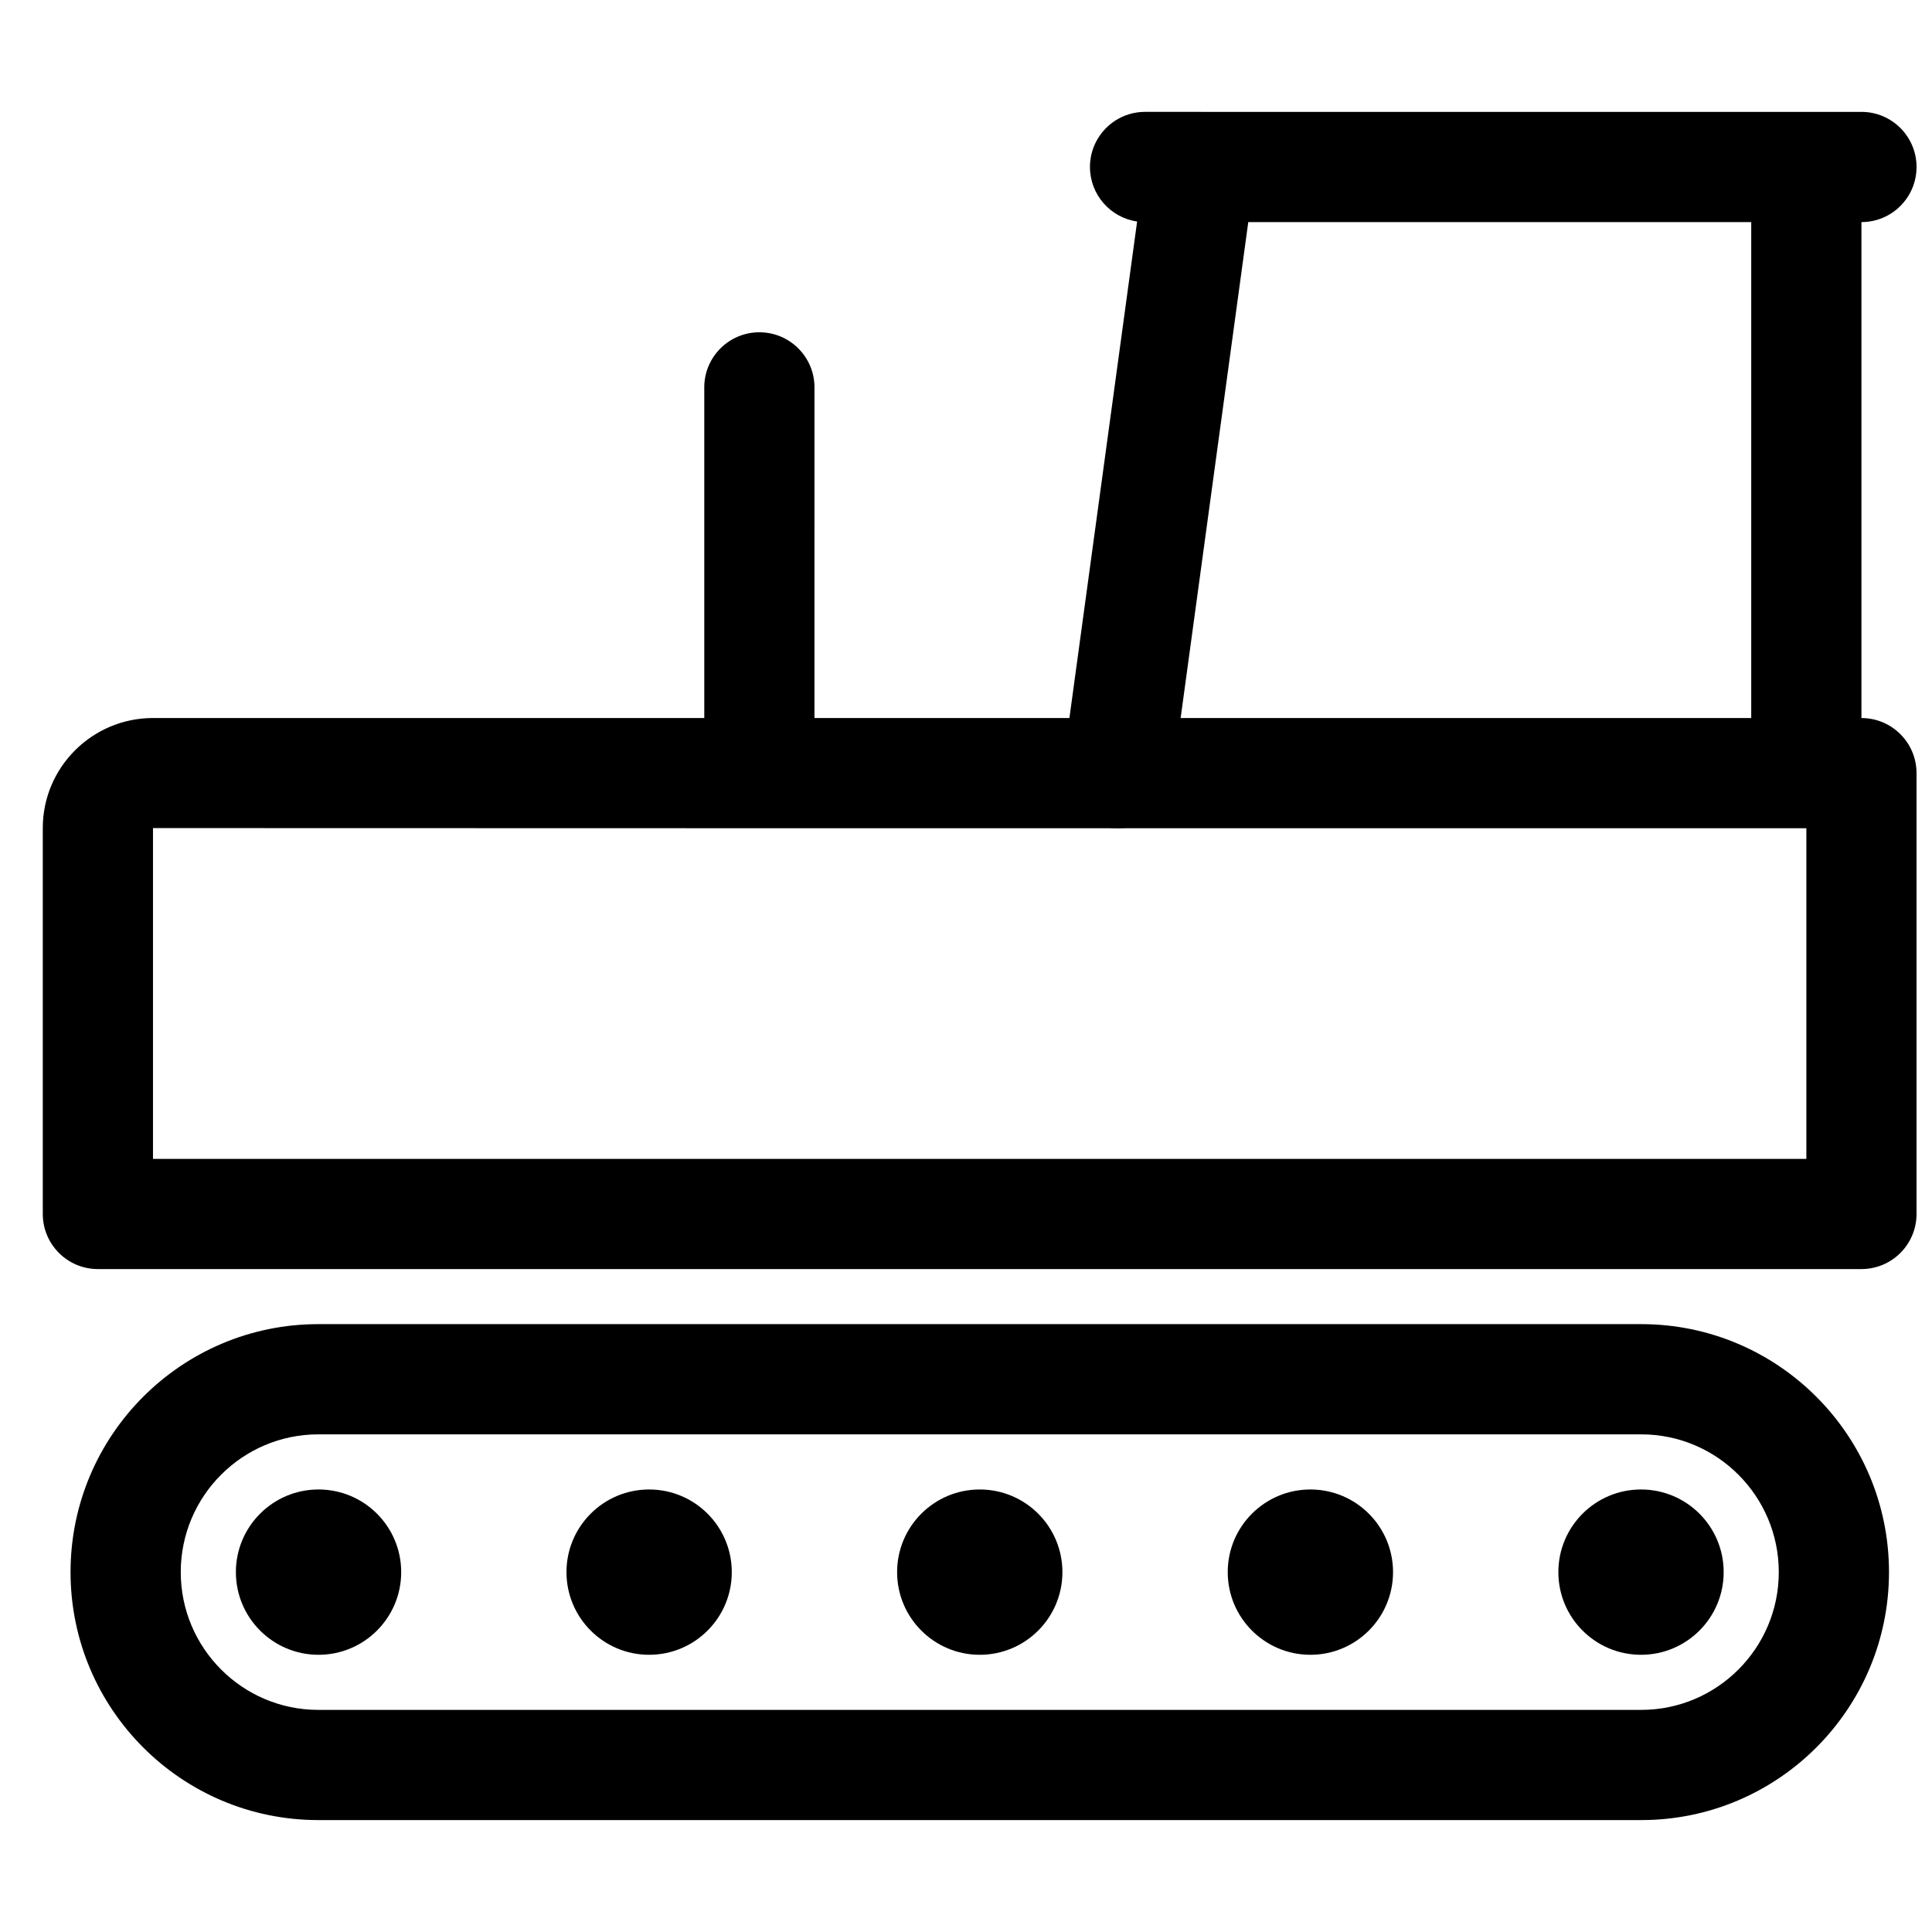 <?xml version="1.0" encoding="UTF-8"?>
<!-- The Best Svg Icon site in the world: iconSvg.co, Visit us! https://iconsvg.co -->
<svg width="800px" height="800px" version="1.1" viewBox="144 144 512 512" xmlns="http://www.w3.org/2000/svg">
 <defs>
  <clipPath id="b">
   <path d="m155 232h496.9v249h-496.9z"/>
  </clipPath>
  <clipPath id="a">
   <path d="m425 173h226.9v191h-226.9z"/>
  </clipPath>
 </defs>
 <g clip-path="url(#b)">
  <path d="m359.84 334.29h277.46c8.062 0 14.602 6.539 14.602 14.602v116.82c0 8.066-6.539 14.605-14.602 14.605h-467.36c-8.066 0-14.602-6.539-14.602-14.605v-102.27c0-16.109 13.105-29.16 29.23-29.16h146.07v-87.621c0-8.062 6.539-14.602 14.605-14.602 8.062 0 14.602 6.539 14.602 14.602zm-15.086 29.199c-86.758-0.008-160.21-0.02-160.21-0.039v87.664h438.16v-87.617s-152.02 0-276.98-0.008c-0.16 0.004-0.32 0.008-0.48 0.008-0.164 0-0.324-0.004-0.484-0.008z" fill-rule="evenodd"/>
 </g>
 <g clip-path="url(#a)">
  <path d="m462.27 173.65h175.03c8.062 0 14.602 6.539 14.602 14.605 0 8.062-6.539 14.602-14.602 14.602v138.73c0 8.066-6.539 14.602-14.605 14.602-8.062 0-14.602-6.535-14.602-14.602v-138.73h-133.29l-20.184 148c-1.09 7.992-8.449 13.586-16.441 12.496-7.992-1.09-13.586-8.449-12.496-16.441l19.664-144.21c-7.066-1.02-12.496-7.102-12.496-14.449 0-8.066 6.539-14.605 14.602-14.605h14.359 0.453z" fill-rule="evenodd"/>
 </g>
 <path d="m337.93 560.63c0 12.098-9.805 21.906-21.902 21.906s-21.906-9.809-21.906-21.906c0-12.098 9.809-21.902 21.906-21.902s21.902 9.805 21.902 21.902" fill-rule="evenodd"/>
 <path d="m250.32 560.63c0 12.098-9.809 21.906-21.906 21.906s-21.902-9.809-21.902-21.906c0-12.098 9.805-21.902 21.902-21.902s21.906 9.805 21.906 21.902" fill-rule="evenodd"/>
 <path d="m513.17 560.63c0 12.098-9.805 21.906-21.902 21.906-12.098 0-21.906-9.809-21.906-21.906 0-12.098 9.809-21.902 21.906-21.902 12.098 0 21.902 9.805 21.902 21.902" fill-rule="evenodd"/>
 <path d="m425.55 560.63c0 12.098-9.809 21.906-21.906 21.906-12.098 0-21.902-9.809-21.902-21.906 0-12.098 9.805-21.902 21.902-21.902 12.098 0 21.906 9.805 21.906 21.902" fill-rule="evenodd"/>
 <path d="m600.79 560.63c0 12.098-9.809 21.906-21.906 21.906-12.098 0-21.902-9.809-21.902-21.906 0-12.098 9.805-21.902 21.902-21.902 12.098 0 21.906 9.805 21.906 21.902" fill-rule="evenodd"/>
 <path d="m228.35 524.12h350.6c20.102 0 36.445 16.375 36.445 36.508 0 20.145-16.355 36.508-36.445 36.508h-350.6c-20.105 0-36.449-16.375-36.449-36.508 0-20.145 16.359-36.508 36.449-36.508zm0 102.22h350.6c36.223 0 65.652-29.441 65.652-65.715 0-36.25-29.406-65.715-65.652-65.715h-350.6c-36.223 0-65.656 29.445-65.656 65.715 0 36.25 29.41 65.715 65.656 65.715z" fill-rule="evenodd"/>
</svg>